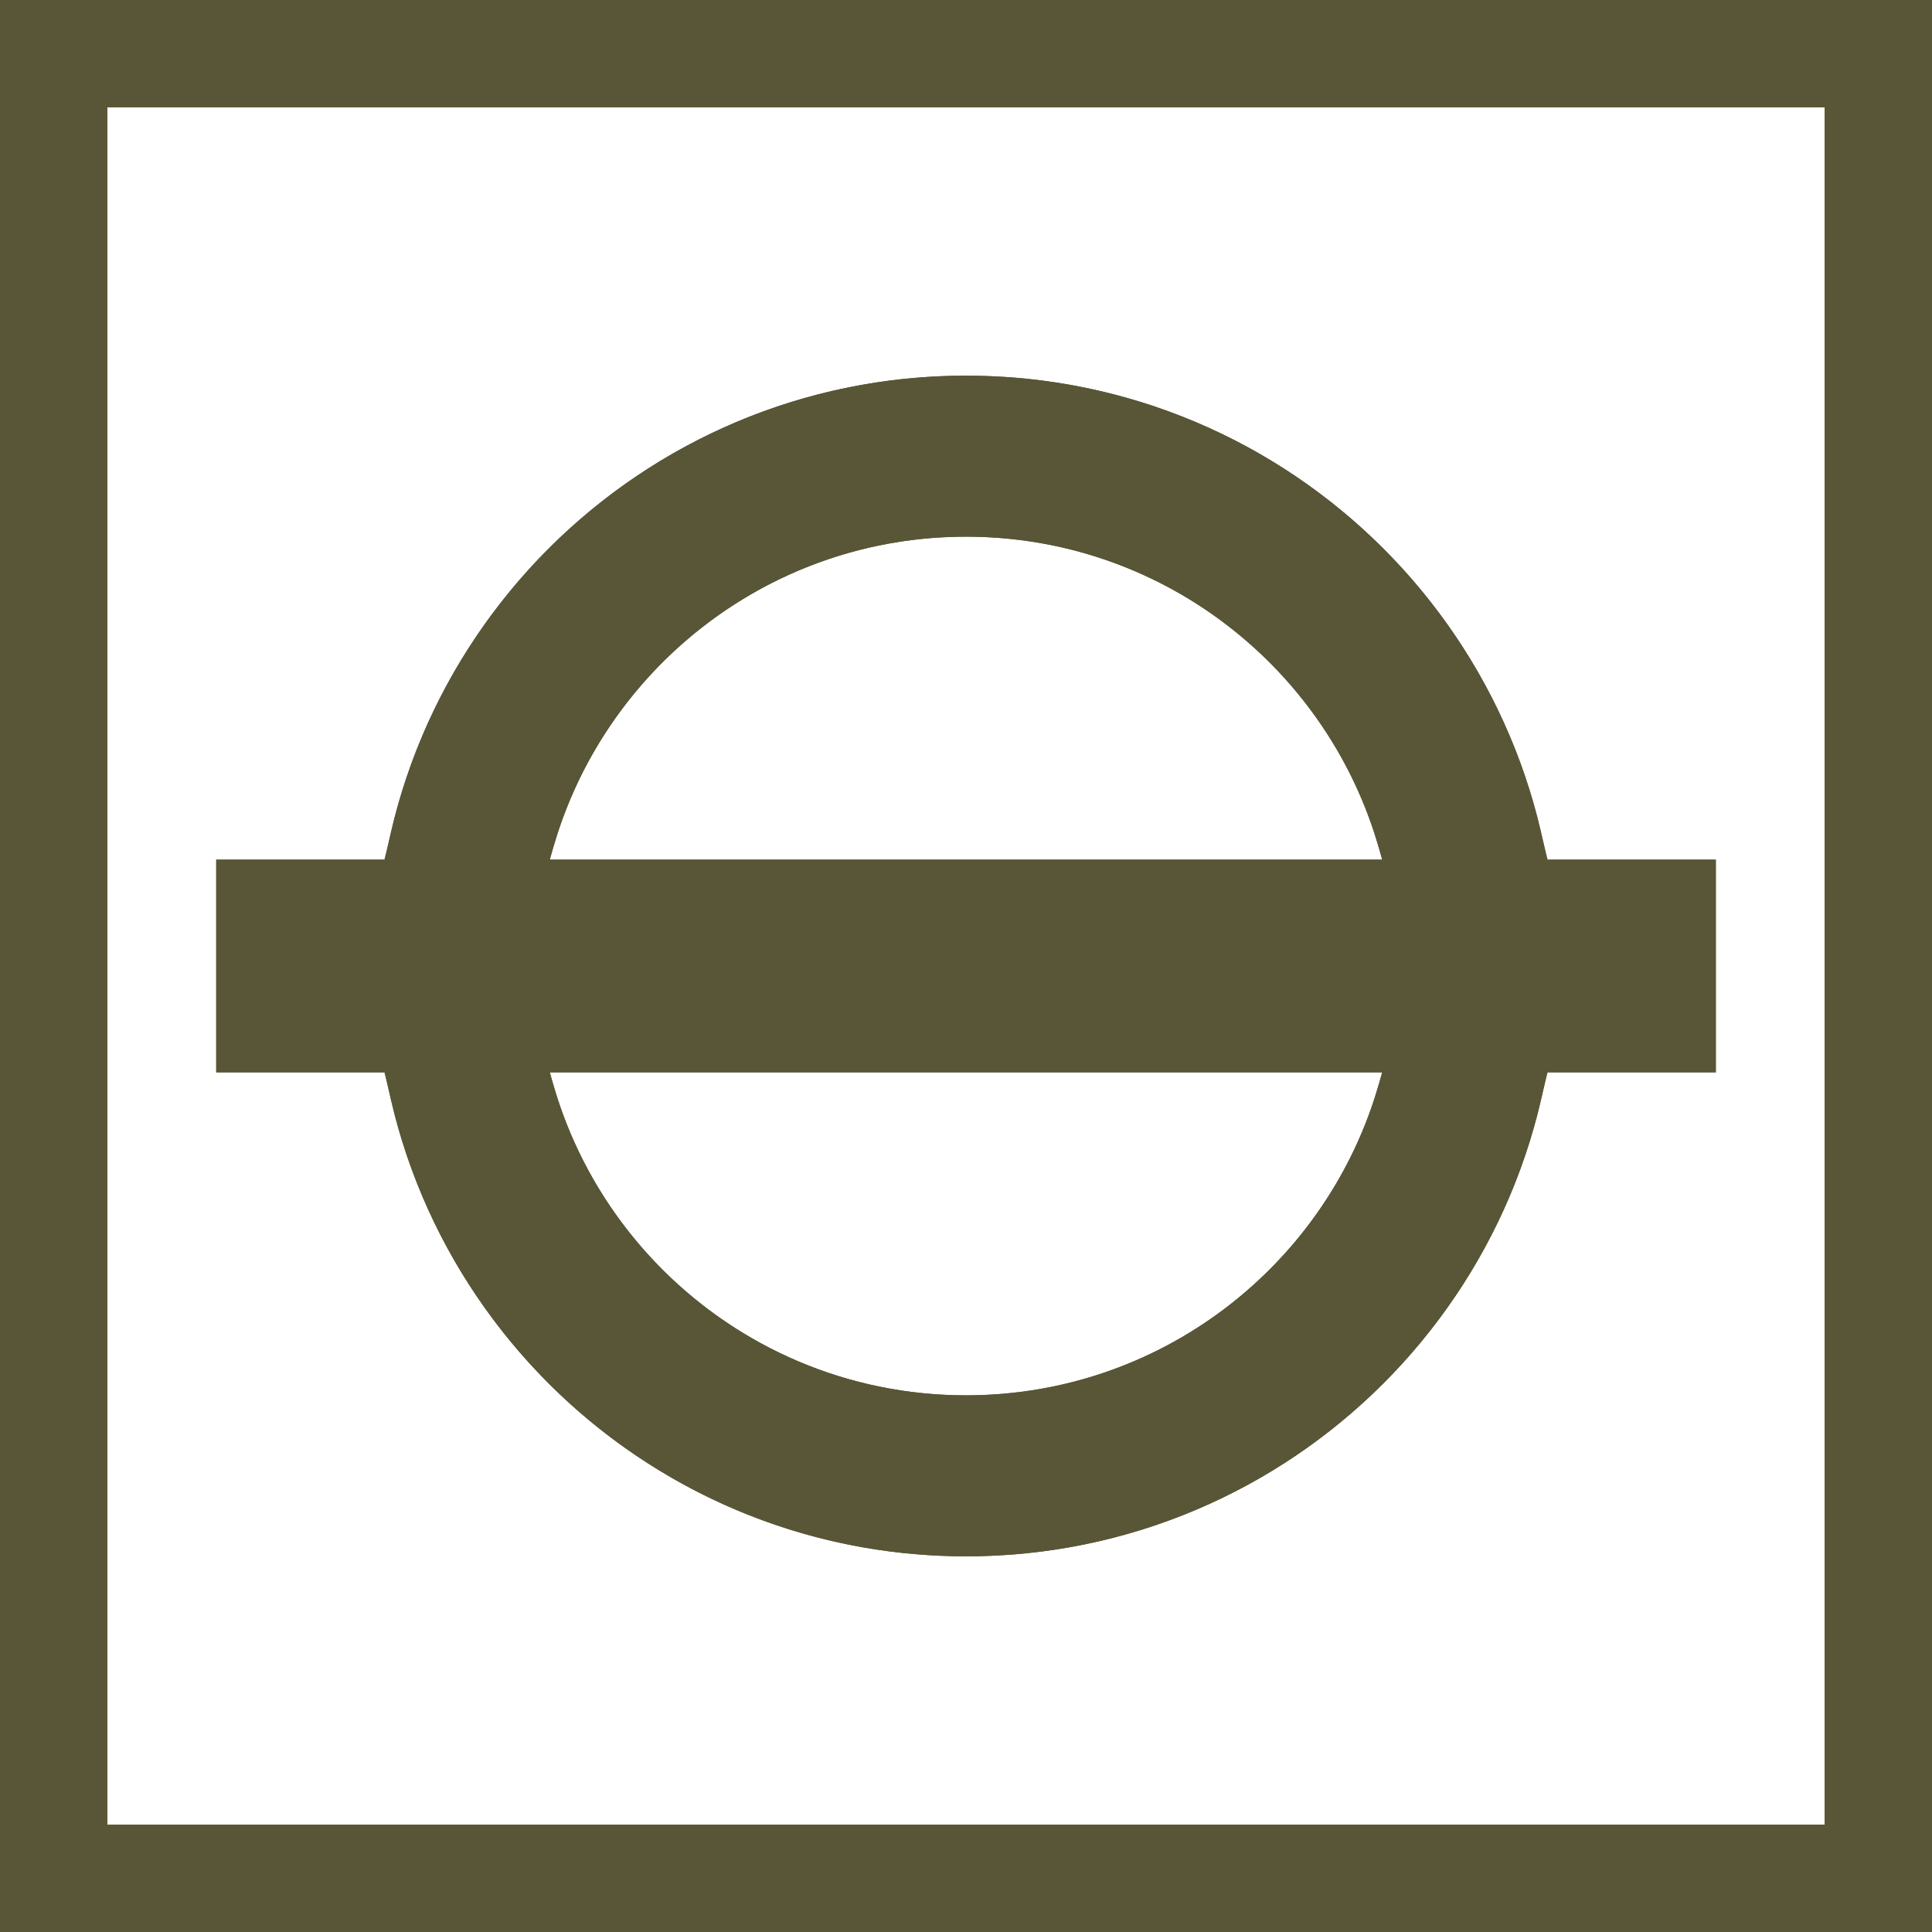 <?xml version="1.0" encoding="UTF-8"?>
<svg xmlns="http://www.w3.org/2000/svg" width="36" height="36" viewBox="0 0 36 36" fill="none">
  <g clip-path="url(#clip0_630_23768)">
    <path d="M34 2V34H2V2H34ZM36 0H0V36H36V0Z" fill="#585636"></path>
    <path fill-rule="evenodd" clip-rule="evenodd" d="M18 26C22.418 26 26 22.418 26 18C26 13.582 22.418 10 18 10C13.582 10 10 13.582 10 18C10 22.418 13.582 26 18 26ZM18 29C24.075 29 29 24.075 29 18C29 11.925 24.075 7 18 7C11.925 7 7 11.925 7 18C7 24.075 11.925 29 18 29Z" fill="#585636"></path>
    <path d="M4.029 16.018H31.972V19.982H4.029V16.018Z" fill="#585636"></path>
    <path d="M35.5 0.5V35.5H0.5V0.5H35.5ZM1.5 34.5H34.5V1.5H1.5V34.5ZM9.869 20.481C10.931 23.965 14.169 26.5 18 26.5C21.831 26.5 25.069 23.965 26.131 20.481H28.202C27.087 25.082 22.944 28.5 18 28.5C13.056 28.5 8.913 25.082 7.798 20.481H9.869ZM6.599 16.519C6.536 17.004 6.5 17.498 6.5 18C6.5 18.502 6.536 18.996 6.599 19.481H4.529V16.519H6.599ZM18 7.5C22.944 7.5 27.087 10.918 28.202 15.519H26.131C25.069 12.035 21.831 9.5 18 9.5C14.169 9.5 10.931 12.035 9.869 15.519H7.798C8.913 10.918 13.056 7.5 18 7.5ZM7.5 18C7.5 17.497 7.538 17.003 7.606 16.519H9.631C9.546 17 9.5 17.494 9.5 18C9.5 18.506 9.546 19 9.631 19.481H7.606C7.538 18.997 7.5 18.503 7.5 18ZM10.5 18C10.5 17.493 10.55 16.997 10.646 16.519H25.354C25.45 16.997 25.5 17.493 25.5 18C25.5 18.507 25.45 19.003 25.354 19.481H10.646C10.55 19.003 10.5 18.507 10.5 18ZM26.5 18C26.5 17.494 26.454 17 26.369 16.519H28.394C28.462 17.003 28.5 17.497 28.5 18C28.5 18.503 28.462 18.997 28.394 19.481H26.369C26.454 19 26.5 18.506 26.5 18ZM29.5 18C29.5 17.498 29.464 17.004 29.401 16.519H31.472V19.481H29.401C29.464 18.996 29.5 18.502 29.5 18Z" stroke="#585636"></path>
  </g>
  <defs>
    <clipPath id="clip0_630_23768">
      <rect width="36" height="36" fill="white"></rect>
    </clipPath>
  </defs>
</svg>
